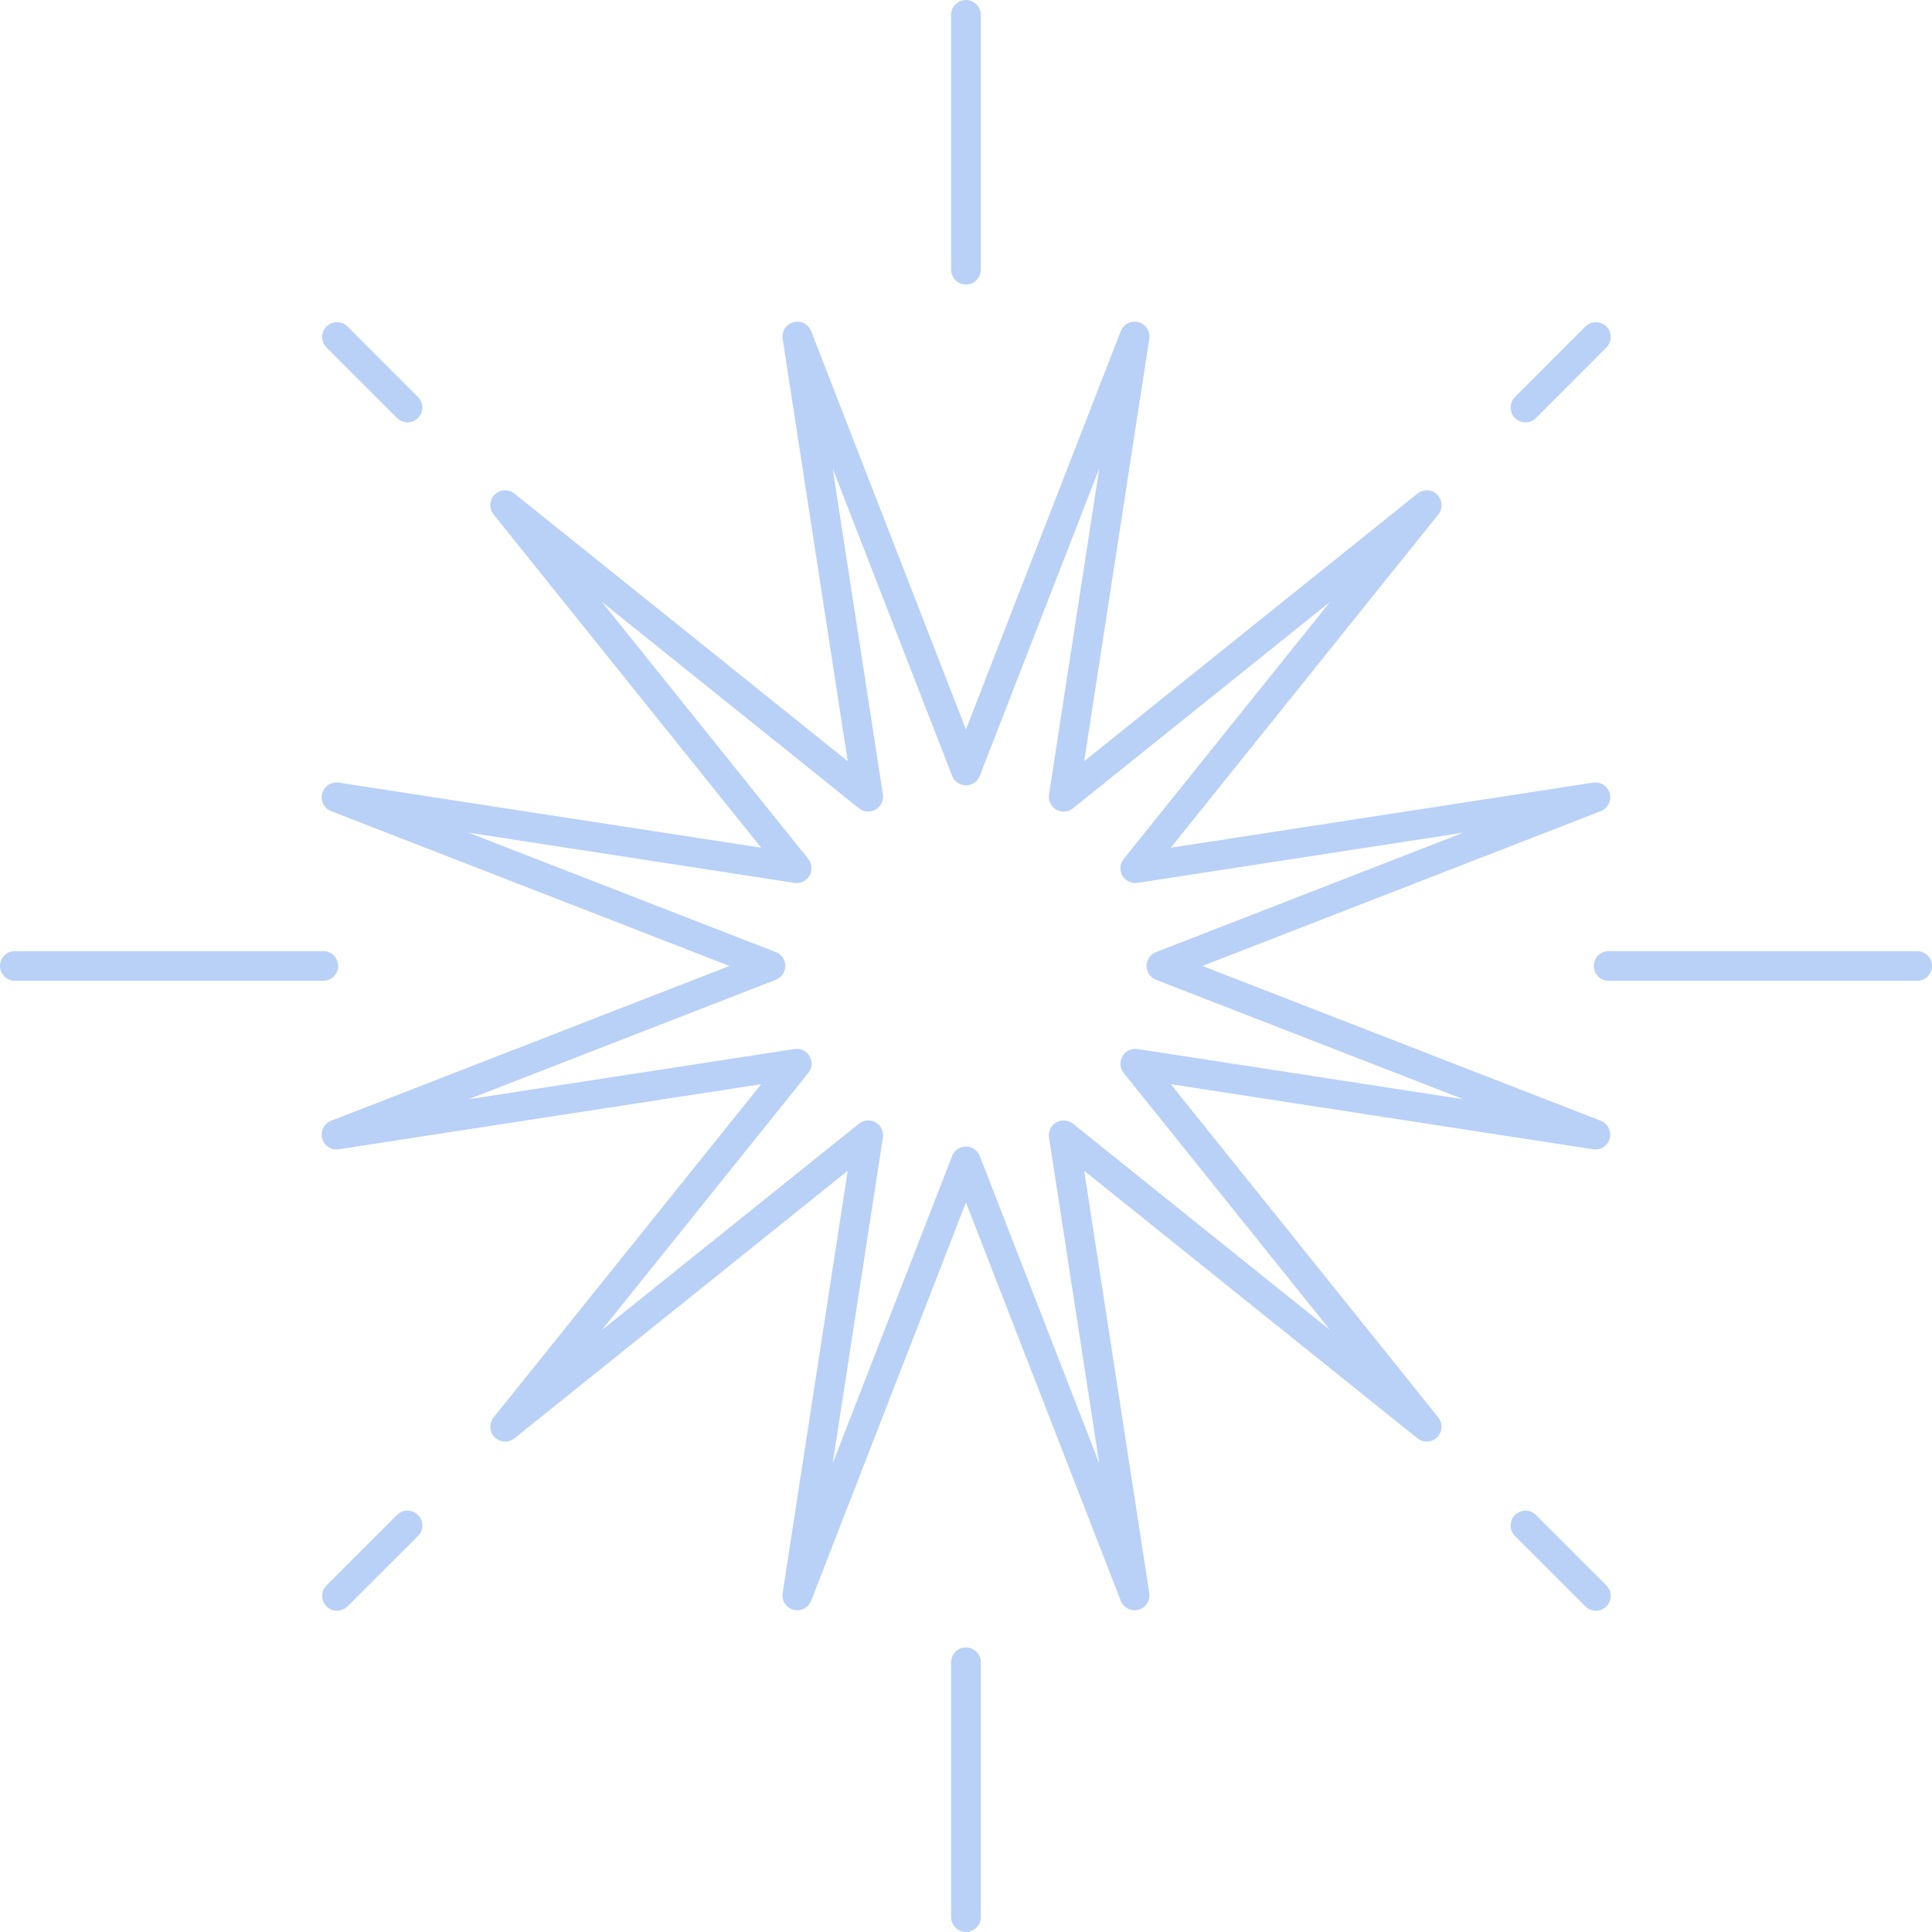 <?xml version="1.0" encoding="UTF-8"?> <svg xmlns="http://www.w3.org/2000/svg" viewBox="0 0 195.09 195.09"> <defs> <style>.cls-1{fill:none;stroke:#b9d1f7;stroke-linecap:round;stroke-linejoin:round;stroke-width:3px;}</style> </defs> <title>v933</title> <g id="Graphic_elements" data-name="Graphic elements"> <line class="cls-1" x1="1.5" y1="97.54" x2="32.65" y2="97.54"></line> <line class="cls-1" x1="162.44" y1="97.54" x2="193.59" y2="97.54"></line> <line class="cls-1" x1="97.54" y1="1.5" x2="97.54" y2="27.23"></line> <line class="cls-1" x1="97.54" y1="167.85" x2="97.54" y2="193.59"></line> <line class="cls-1" x1="34.03" y1="34.03" x2="41.15" y2="41.15"></line> <line class="cls-1" x1="161.15" y1="161.15" x2="154.04" y2="154.04"></line> <line class="cls-1" x1="161.15" y1="34.03" x2="154.04" y2="41.15"></line> <line class="cls-1" x1="34.03" y1="161.15" x2="41.15" y2="154.04"></line> <polygon class="cls-1" points="97.54 77.8 114.57 33.98 107.41 80.45 144.07 51.01 114.64 87.67 161.1 80.51 117.28 97.54 161.1 114.57 114.64 107.41 144.07 144.07 107.41 114.64 114.57 161.1 97.54 117.28 80.51 161.1 87.67 114.64 51.01 144.07 80.45 107.41 33.98 114.57 77.8 97.54 33.98 80.51 80.45 87.67 51.01 51.01 87.67 80.45 80.51 33.98 97.54 77.8"></polygon> </g> </svg> 